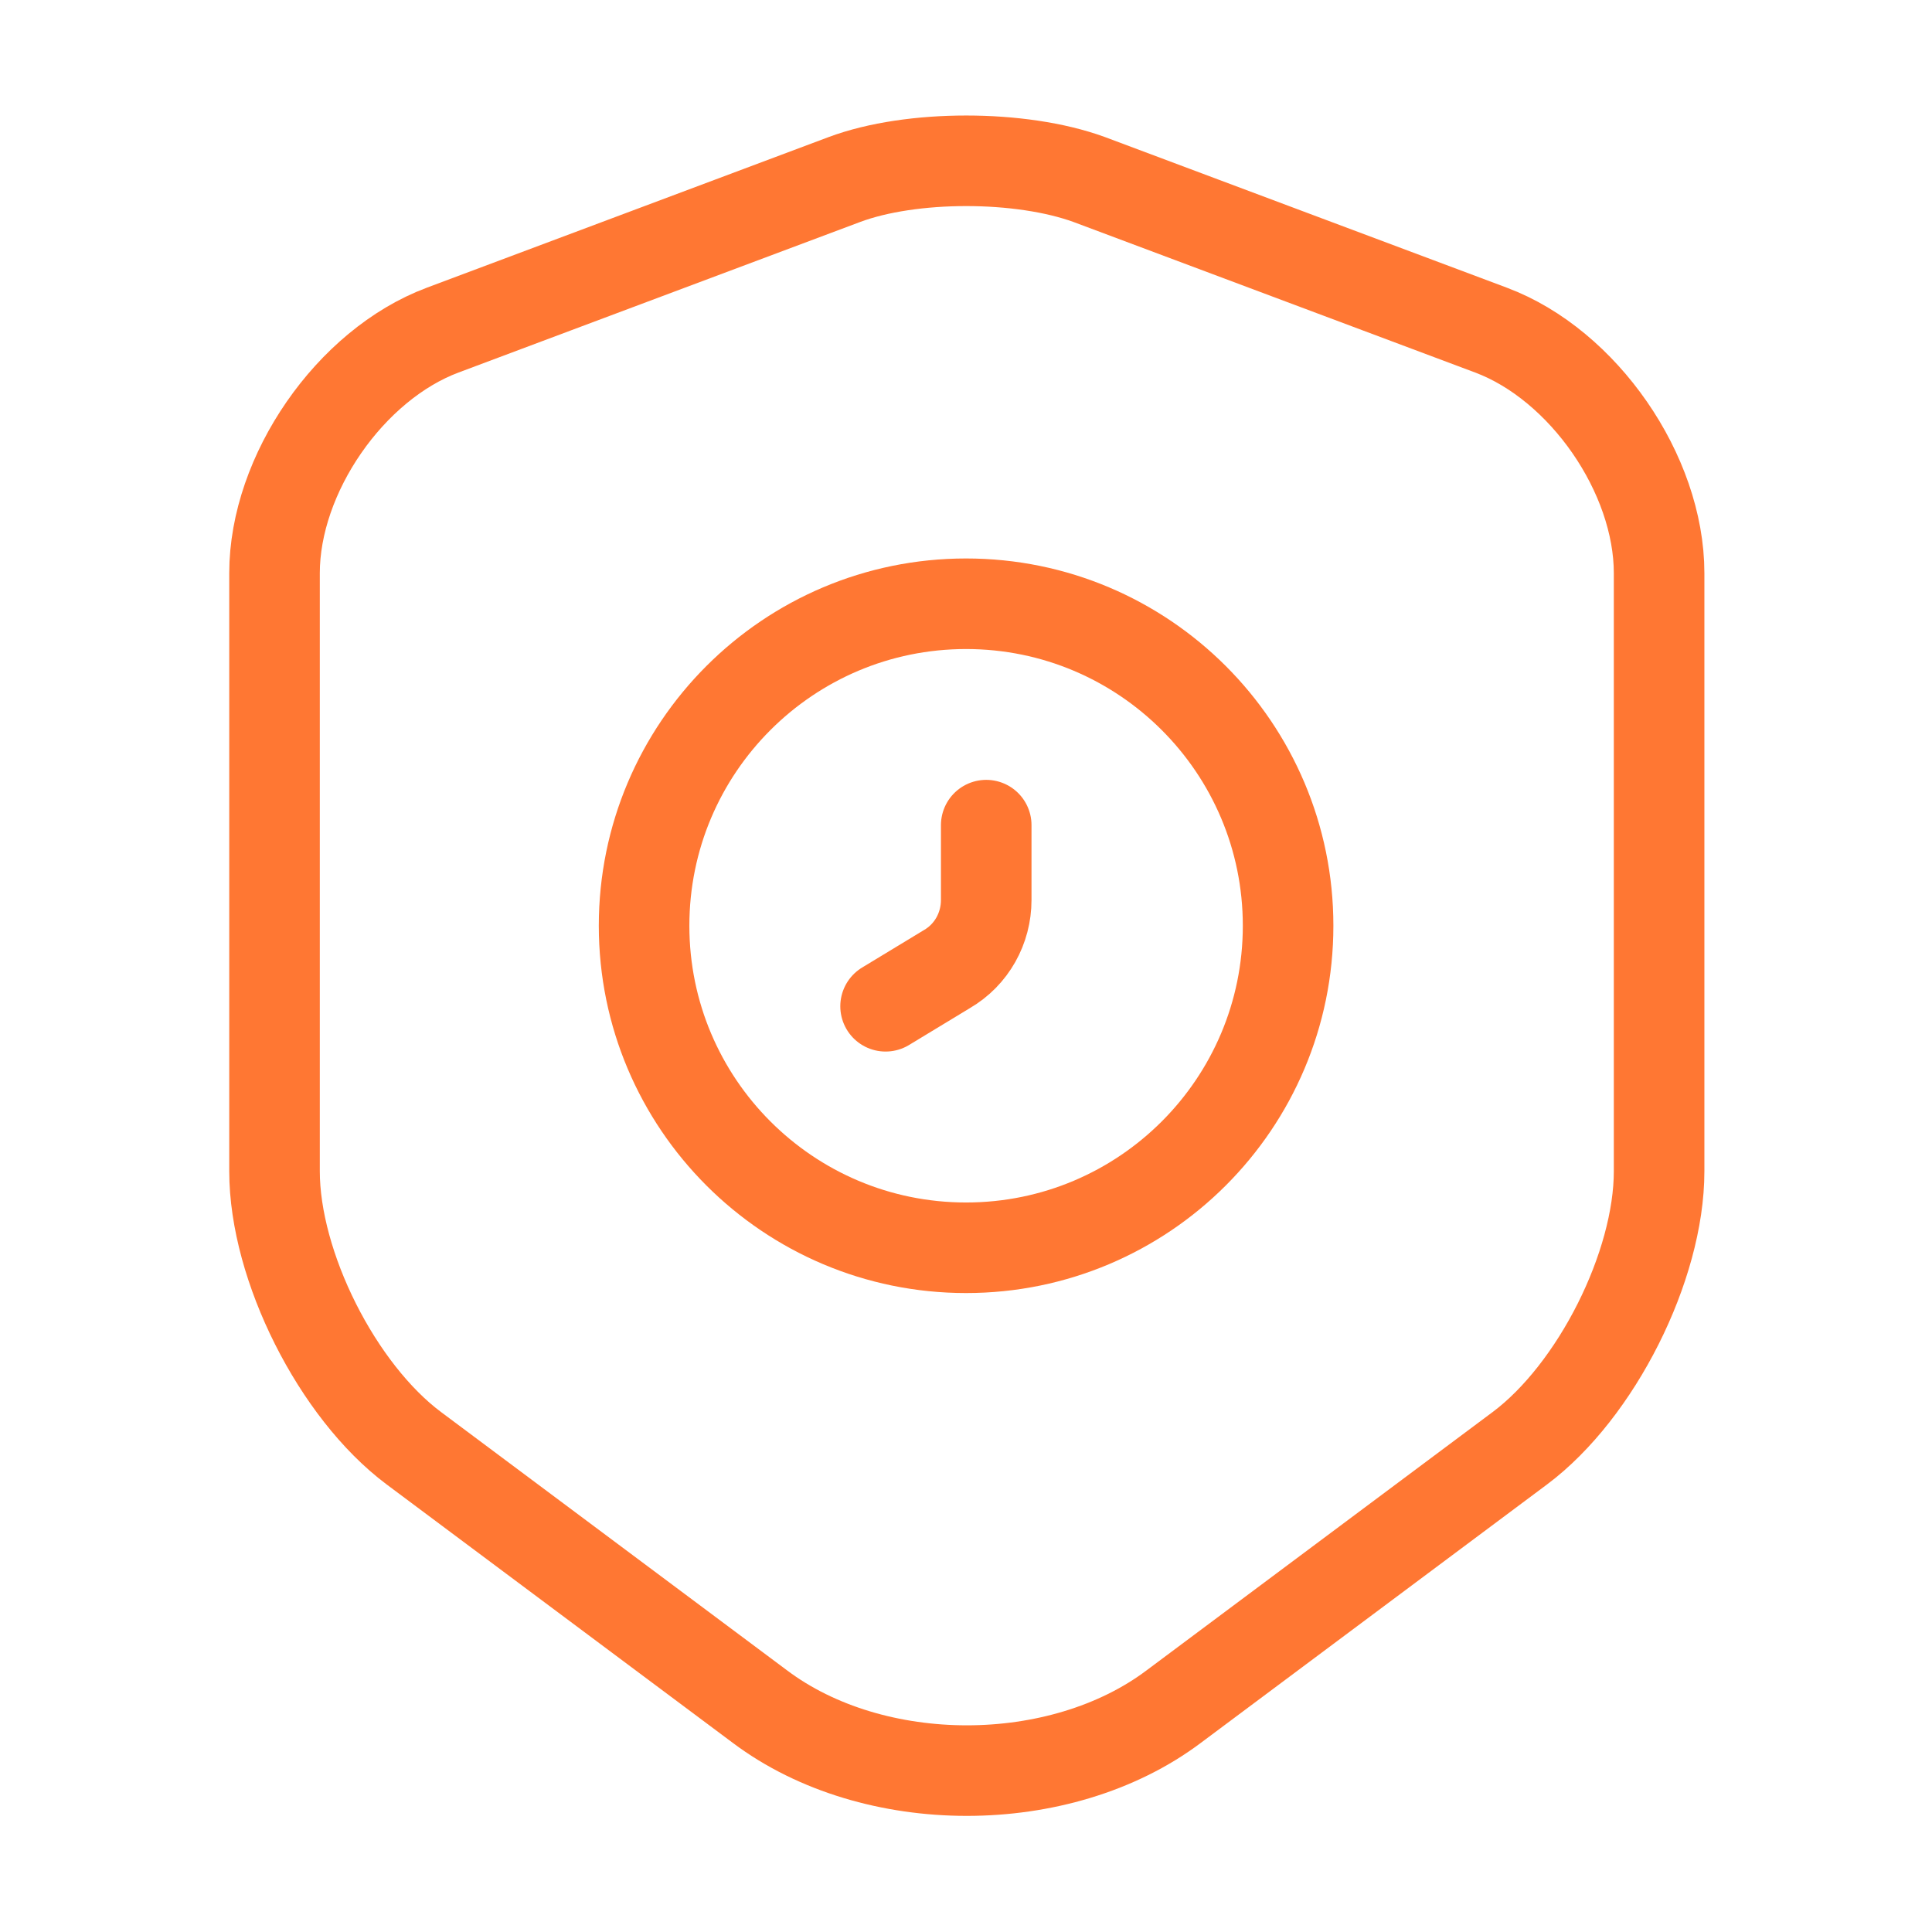 <?xml version="1.0" encoding="UTF-8"?> <svg xmlns="http://www.w3.org/2000/svg" width="32" height="32" viewBox="0 0 32 32" fill="none"><path d="M13.987 2.973L7.334 5.467C5.8 6.04 4.547 7.853 4.547 9.493V19.4C4.547 20.973 5.587 23.04 6.854 23.987L12.587 28.267C14.467 29.68 17.56 29.68 19.44 28.267L25.174 23.987C26.44 23.04 27.48 20.973 27.48 19.4V9.493C27.48 7.853 26.227 6.04 24.694 5.467L18.04 2.973C16.907 2.56 15.094 2.56 13.987 2.973Z" stroke="#FF7733" stroke-width="1.5" stroke-linecap="round" stroke-linejoin="round"></path><path d="M16.001 20.667C18.947 20.667 21.335 18.279 21.335 15.333C21.335 12.388 18.947 10 16.001 10C13.056 10 10.668 12.388 10.668 15.333C10.668 18.279 13.056 20.667 16.001 20.667Z" stroke="#FF7733" stroke-width="1.5" stroke-miterlimit="10" stroke-linecap="round" stroke-linejoin="round"></path><path d="M16.335 13.667V14.907C16.335 15.373 16.095 15.813 15.681 16.053L14.668 16.667" stroke="#FF7733" stroke-width="1.5" stroke-miterlimit="10" stroke-linecap="round" stroke-linejoin="round"></path></svg> 
